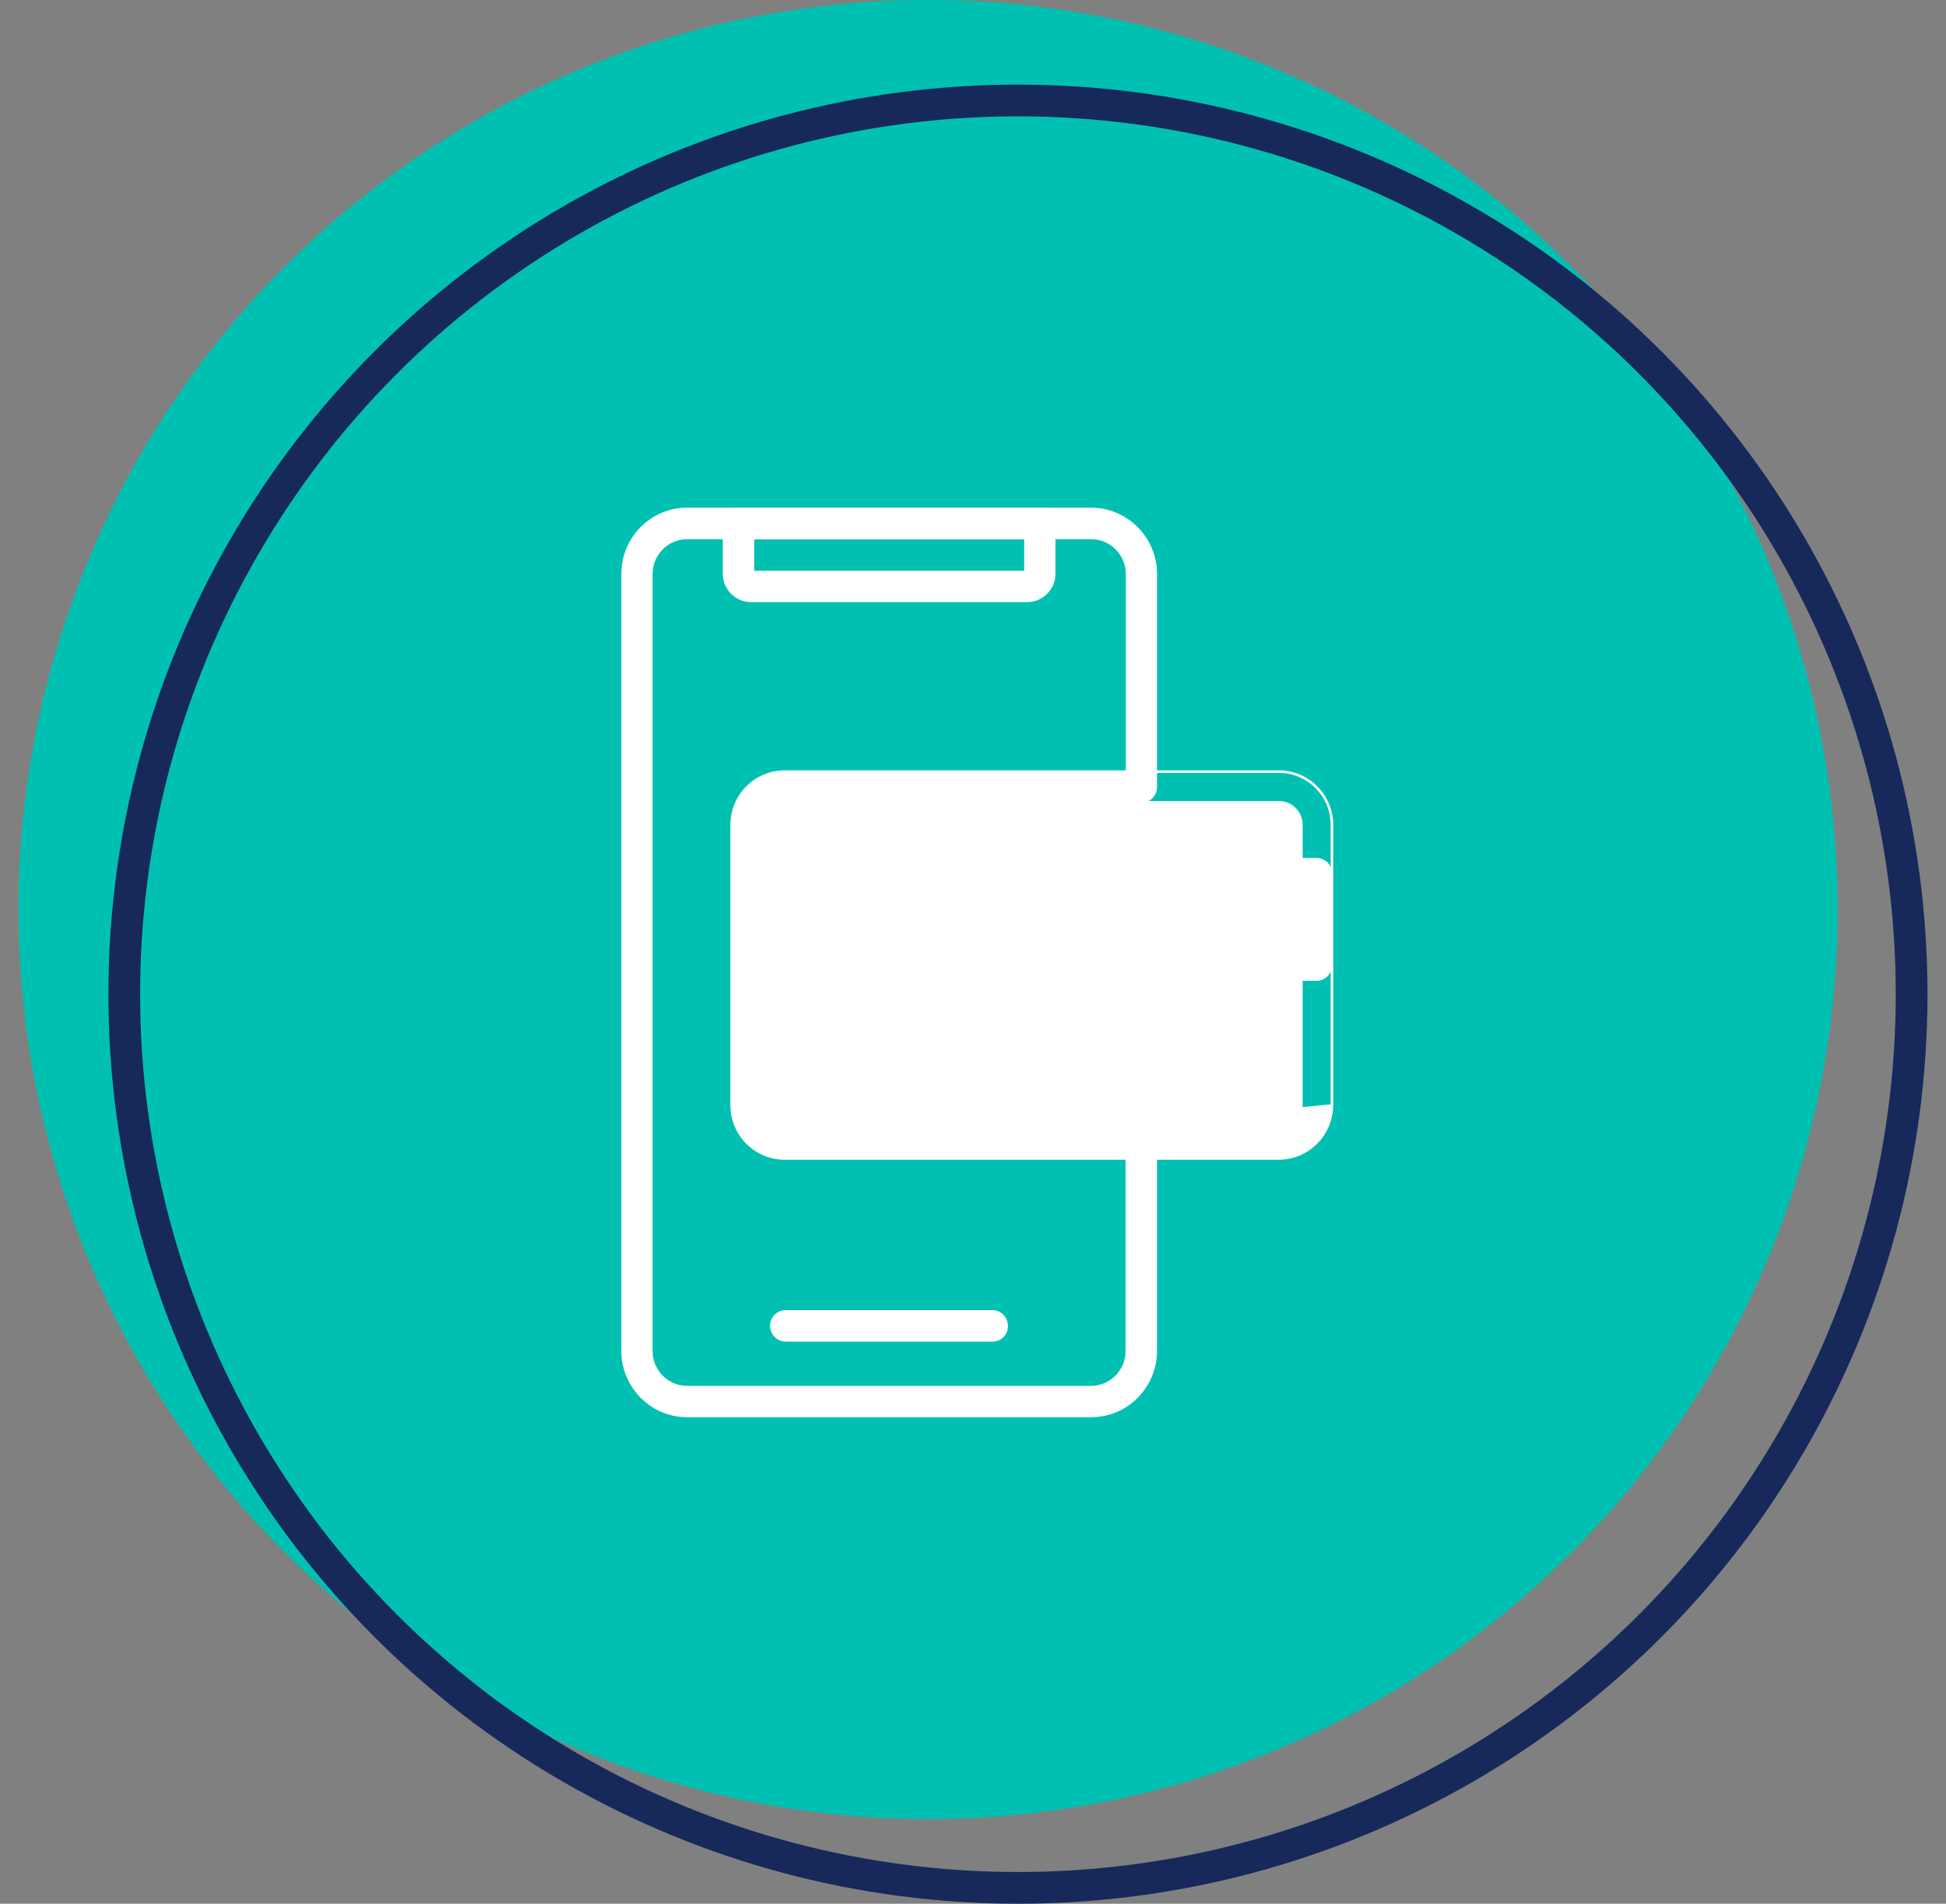 <svg width="92" height="90" viewBox="0 0 92 90" fill="none" xmlns="http://www.w3.org/2000/svg">
<rect x="0" y="0" width="92" height="90" fill="#808080" stroke="none"/>
<circle cx="43.875" cy="43" r="43" fill="#00C1B1"/>
<path d="M35.617 26.983V27.023H35.657H48.421H48.461V26.983V25.491V25.451H48.421H35.657H35.617V25.491V26.983ZM48.562 28.425H35.508C34.792 28.425 34.212 27.843 34.212 27.124V24.741C34.212 24.357 34.528 24.04 34.91 24.04H49.159C49.55 24.04 49.858 24.357 49.858 24.741V27.124C49.858 27.843 49.278 28.425 48.562 28.425Z" fill="white" stroke="white" stroke-width="0.08"/>
<path d="M47.609 62.677L47.609 62.678C47.626 63.07 47.311 63.387 46.919 63.387H37.153C36.763 63.387 36.446 63.07 36.446 62.677C36.446 62.284 36.762 61.975 37.145 61.975H46.911C47.301 61.975 47.609 62.292 47.609 62.677Z" fill="white" stroke="white" stroke-width="0.08"/>
<path d="M37.093 54.747H60.458C61.833 54.747 62.94 53.627 62.949 52.245C62.949 52.245 62.949 52.245 62.949 52.245M37.093 54.747L62.989 52.245M37.093 54.747C35.727 54.747 34.61 53.627 34.61 52.254V38.992C34.61 37.619 35.727 36.499 37.093 36.499H60.466C61.833 36.499 62.949 37.619 62.949 38.992L62.949 52.245M37.093 54.747L62.949 52.245M62.949 52.245L62.989 52.245M62.989 52.245V38.992C62.989 37.597 61.855 36.459 60.466 36.459H37.093C35.704 36.459 34.57 37.597 34.57 38.992V52.254C34.57 53.648 35.704 54.787 37.093 54.787H60.458C61.855 54.787 62.98 53.648 62.989 52.245ZM37.093 37.91C36.499 37.91 36.016 38.396 36.016 38.992V52.245C36.016 52.841 36.499 53.327 37.093 53.327H60.466C61.06 53.327 61.544 52.841 61.544 52.245V38.992C61.544 38.396 61.06 37.91 60.466 37.91H37.093Z" fill="white" stroke="white" stroke-width="0.08"/>
<path d="M53.254 54.787V54.747H53.214H37.093C35.726 54.747 34.61 53.627 34.61 52.255V38.992C34.61 37.62 35.726 36.5 37.093 36.5H53.223H53.263V36.46V27.133C53.263 26.211 52.516 25.451 51.588 25.451H32.487C31.568 25.451 30.812 26.202 30.812 27.133V63.876C30.812 64.798 31.559 65.558 32.487 65.558H51.579C52.498 65.558 53.254 64.807 53.254 63.876V54.787ZM51.588 66.96H32.487C30.795 66.96 29.415 65.575 29.415 63.867V27.133C29.415 25.425 30.795 24.04 32.487 24.04H51.579C53.271 24.04 54.66 25.425 54.66 27.133V37.21C54.66 37.602 54.344 37.911 53.961 37.911H37.093C36.499 37.911 36.016 38.397 36.016 38.992V52.246C36.016 52.842 36.499 53.327 37.093 53.327H53.961C54.352 53.327 54.66 53.644 54.66 54.029V63.859C54.66 65.575 53.28 66.96 51.588 66.96Z" fill="white" stroke="white" stroke-width="0.08"/>
<path d="M36.007 44.877V44.917H36.047H61.495H61.535V44.877V42.045V42.005H61.495H36.047H36.007V42.045V44.877ZM62.242 46.329H35.309C34.918 46.329 34.61 46.012 34.61 45.628V41.304C34.61 40.911 34.926 40.602 35.309 40.602H62.242C62.633 40.602 62.94 40.919 62.94 41.304V45.628C62.94 46.011 62.624 46.329 62.242 46.329Z" fill="white" stroke="white" stroke-width="0.08"/>
<path d="M38.601 50.667V50.707H38.641H42.553H42.593V50.667V48.231C42.593 47.839 42.908 47.53 43.291 47.53C43.681 47.53 43.989 47.847 43.989 48.231V51.408H43.989L43.989 51.409C43.998 51.801 43.682 52.109 43.3 52.109H37.902C37.512 52.109 37.204 51.792 37.204 51.408V48.231C37.204 47.839 37.52 47.53 37.902 47.53C38.293 47.53 38.601 47.847 38.601 48.231V50.667Z" fill="white" stroke="white" stroke-width="0.08"/>
<path d="M59.079 48.933H50.816C50.426 48.933 50.118 48.616 50.118 48.231C50.118 47.847 50.434 47.53 50.816 47.53H59.079C59.47 47.53 59.778 47.847 59.778 48.231C59.778 48.615 59.461 48.933 59.079 48.933Z" fill="white" stroke="white" stroke-width="0.08"/>
<circle cx="48.125" cy="47" r="42.25" stroke="#16295A" stroke-width="1.5"/>
</svg>
